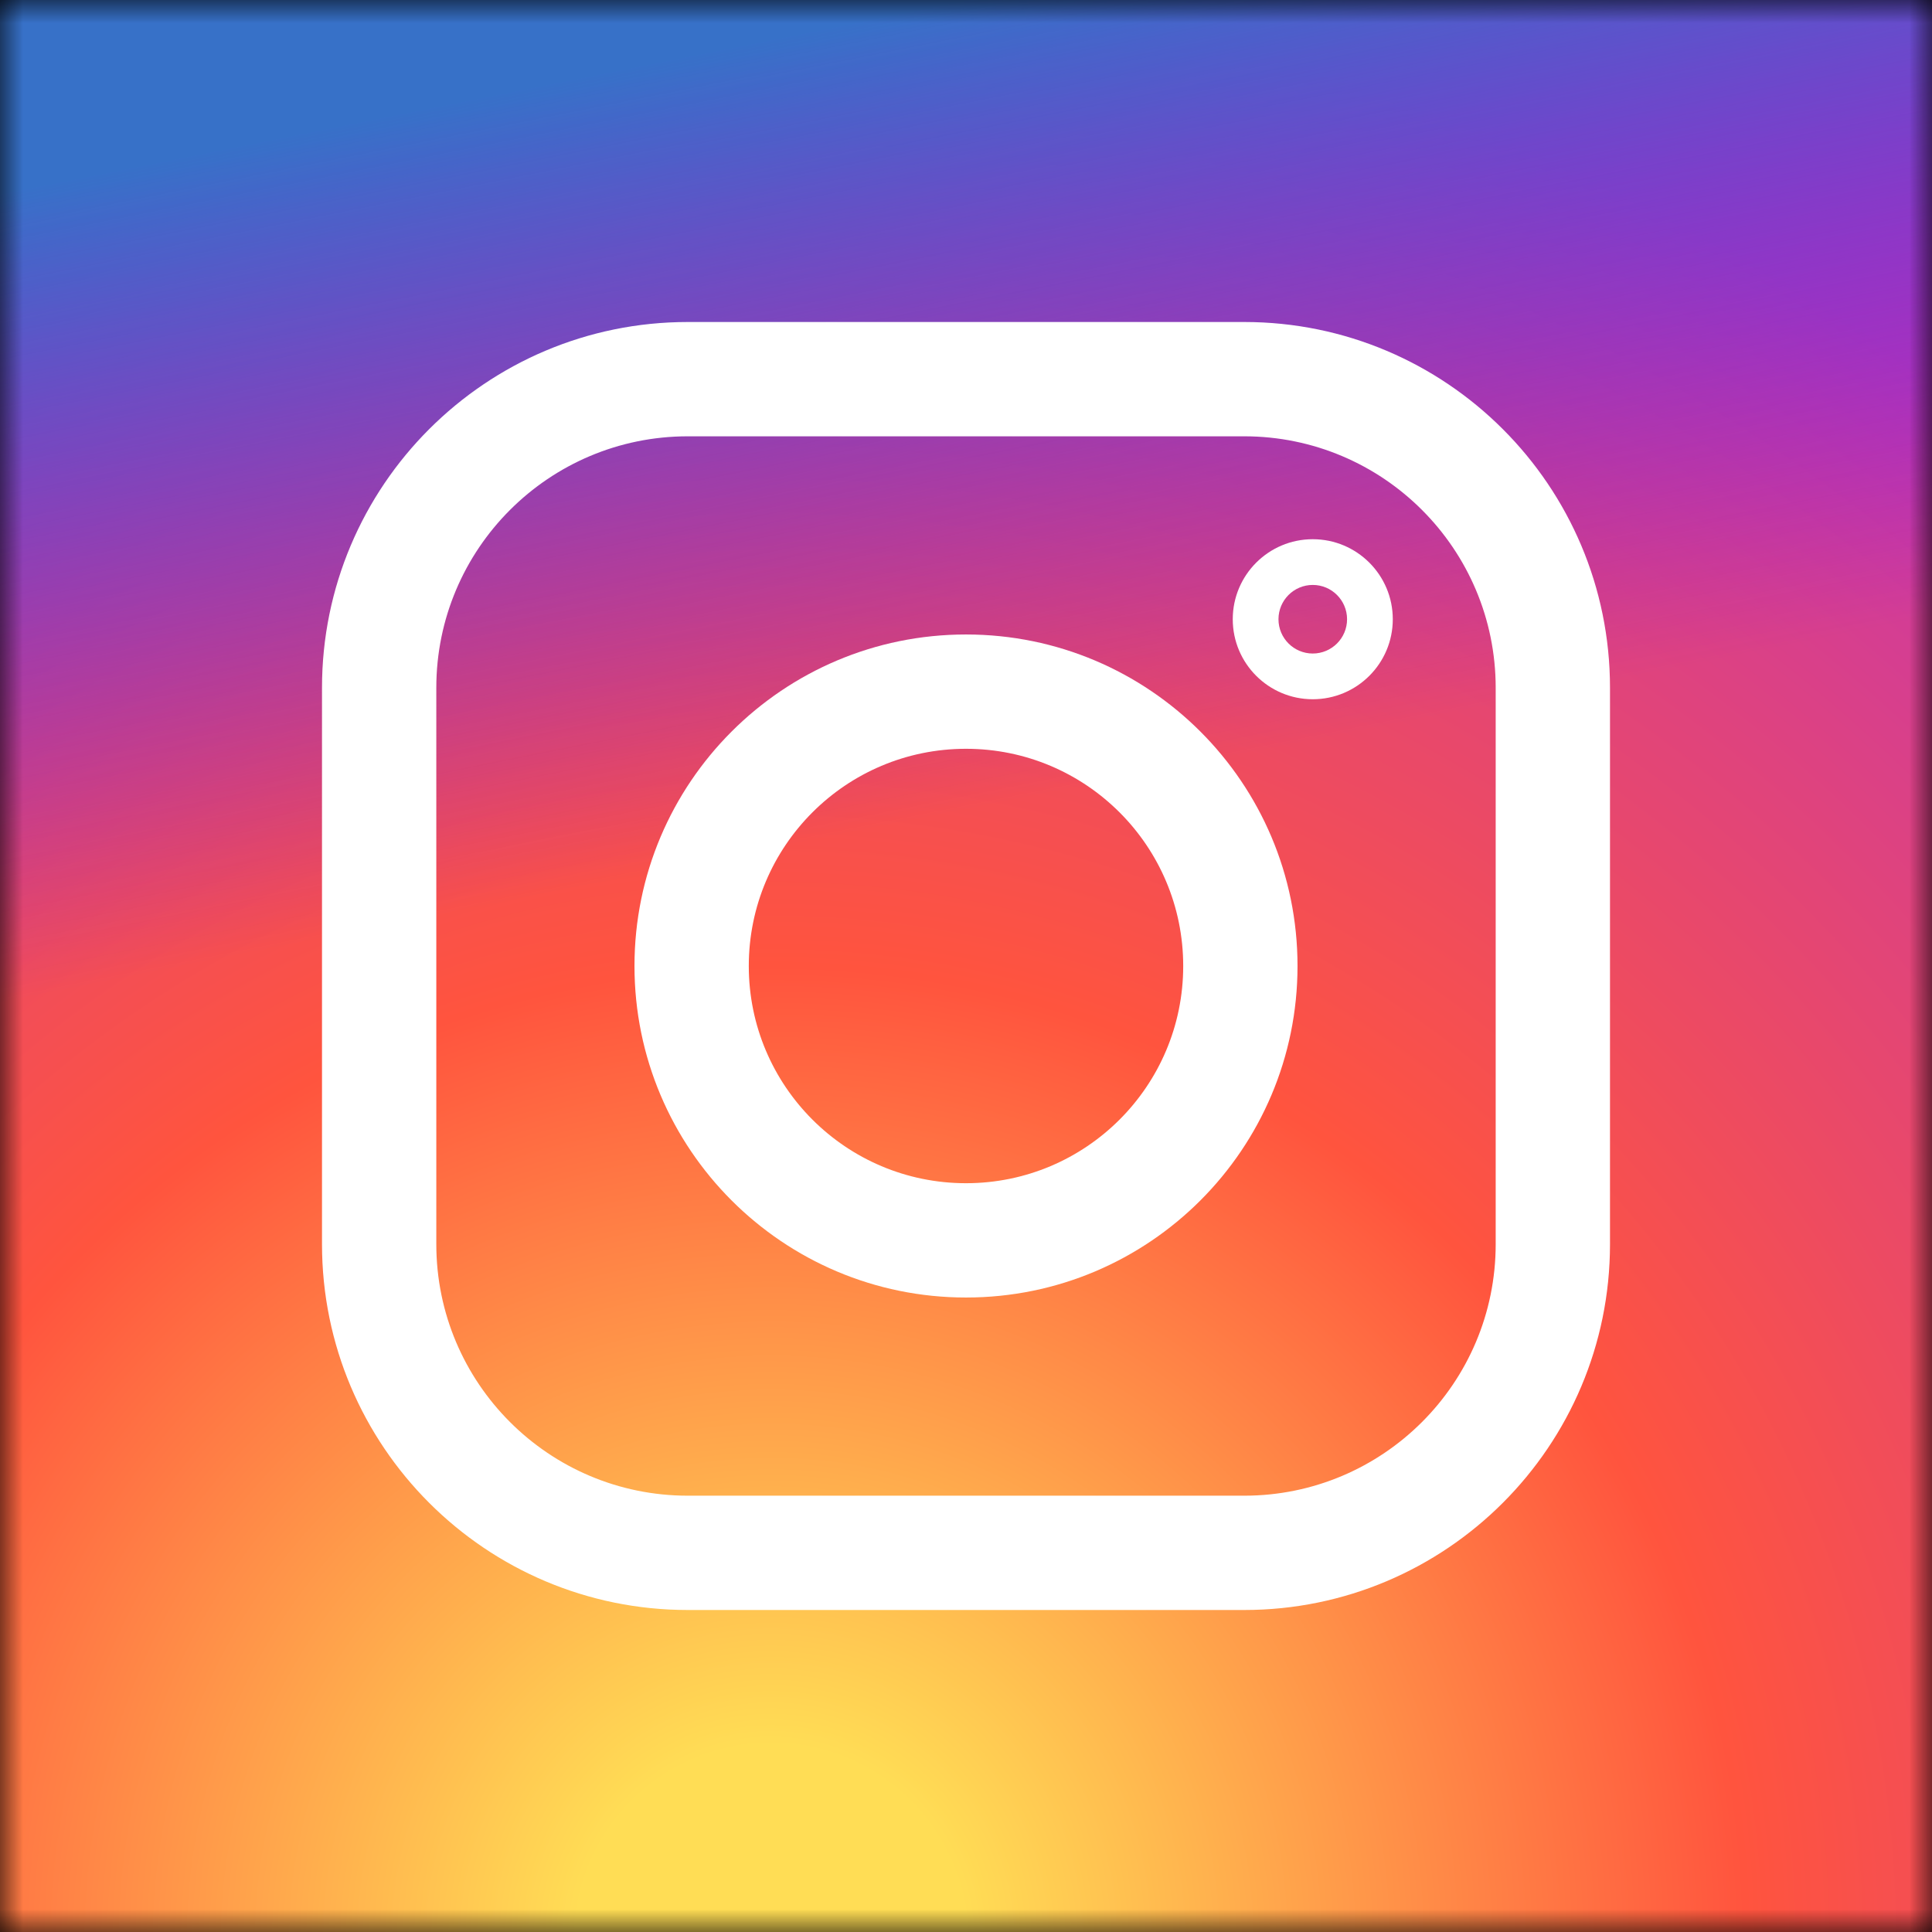 <?xml version="1.0" encoding="UTF-8"?>
<svg width="42px" height="42px" viewBox="0 0 42 42" version="1.1" xmlns="http://www.w3.org/2000/svg" xmlns:xlink="http://www.w3.org/1999/xlink">
    <rect x="0" y="0" width="42" height="42" fill="#333333" stroke="none"/>
    <title>Instagram Icon</title>
    <defs>
        <rect id="path-1" x="0" y="0" width="42" height="42"></rect>
        <radialGradient cx="40%" cy="100%" fx="40%" fy="100%" r="100%" id="radialGradient-3">
            <stop stop-color="#FFDD55" offset="10%"></stop>
            <stop stop-color="#FF543E" offset="50%"></stop>
            <stop stop-color="#C837AB" offset="100%"></stop>
        </radialGradient>
        <linearGradient x1="0%" y1="0%" x2="20%" y2="100%" id="linearGradient-4">
            <stop stop-color="#3771C8" offset="10%"></stop>
            <stop stop-color="#6600FF" stop-opacity="0" offset="50%"></stop>
        </linearGradient>
    </defs>
    <g id="Social-Media-Updates" stroke="none" stroke-width="1" fill="none" fill-rule="evenodd">
        <g id="1200-–-Social-Media-Updates" transform="translate(-948, -1275)">
            <g id="instagram" transform="translate(948, 1275)">
                <mask id="mask-2" fill="white">
                    <use xlink:href="#path-1"></use>
                </mask>
                <use id="Mask" fill="#000000" xlink:href="#path-1"></use>
                <g mask="url(#mask-2)" fill-rule="nonzero">
                    <rect id="c" fill="#000000" x="0" y="0" width="42" height="42"></rect>
                    <g id="c-link" fill="url(#radialGradient-3)">
                        <rect id="c" x="0" y="0" width="42" height="42"></rect>
                    </g>
                    <g id="c-link" fill="url(#linearGradient-4)">
                        <rect id="c" x="0" y="0" width="42" height="42"></rect>
                    </g>
                    <g id="Group" transform="translate(7, 7)" fill="#FFFFFF">
                        <path d="M20.047,0 L7.953,0 C3.561,0 0,3.561 0,7.953 L0,20.047 C0,24.439 3.561,28 7.953,28 L20.047,28 C24.439,28 28,24.439 28,20.047 L28,7.953 C28,3.561 24.439,0 20.047,0 Z M7.953,2.485 L20.047,2.485 C23.067,2.485 25.515,4.933 25.515,7.953 L25.515,20.047 C25.515,23.067 23.067,25.515 20.047,25.515 L7.953,25.515 C4.933,25.515 2.485,23.067 2.485,20.047 L2.485,7.953 C2.485,4.933 4.933,2.485 7.953,2.485 Z" id="Rectangle"></path>
                        <path d="M14,6.793 C10.02,6.793 6.793,10.02 6.793,14 C6.793,17.98 10.02,21.207 14,21.207 C17.98,21.207 21.207,17.98 21.207,14 C21.207,10.02 17.98,6.793 14,6.793 Z M14,9.278 C16.608,9.278 18.722,11.392 18.722,14 C18.722,16.608 16.608,18.722 14,18.722 C11.392,18.722 9.278,16.608 9.278,14 C9.278,11.392 11.392,9.278 14,9.278 Z" id="Oval"></path>
                        <path d="M21.538,4.722 C20.578,4.722 19.799,5.501 19.799,6.462 C19.799,7.422 20.578,8.201 21.538,8.201 C22.499,8.201 23.278,7.422 23.278,6.462 C23.278,5.501 22.499,4.722 21.538,4.722 Z M21.538,5.716 C21.95,5.716 22.284,6.05 22.284,6.462 C22.284,6.873 21.95,7.207 21.538,7.207 C21.127,7.207 20.793,6.873 20.793,6.462 C20.793,6.05 21.127,5.716 21.538,5.716 Z" id="Oval"></path>
                    </g>
                </g>
            </g>
        </g>
    </g>
</svg>